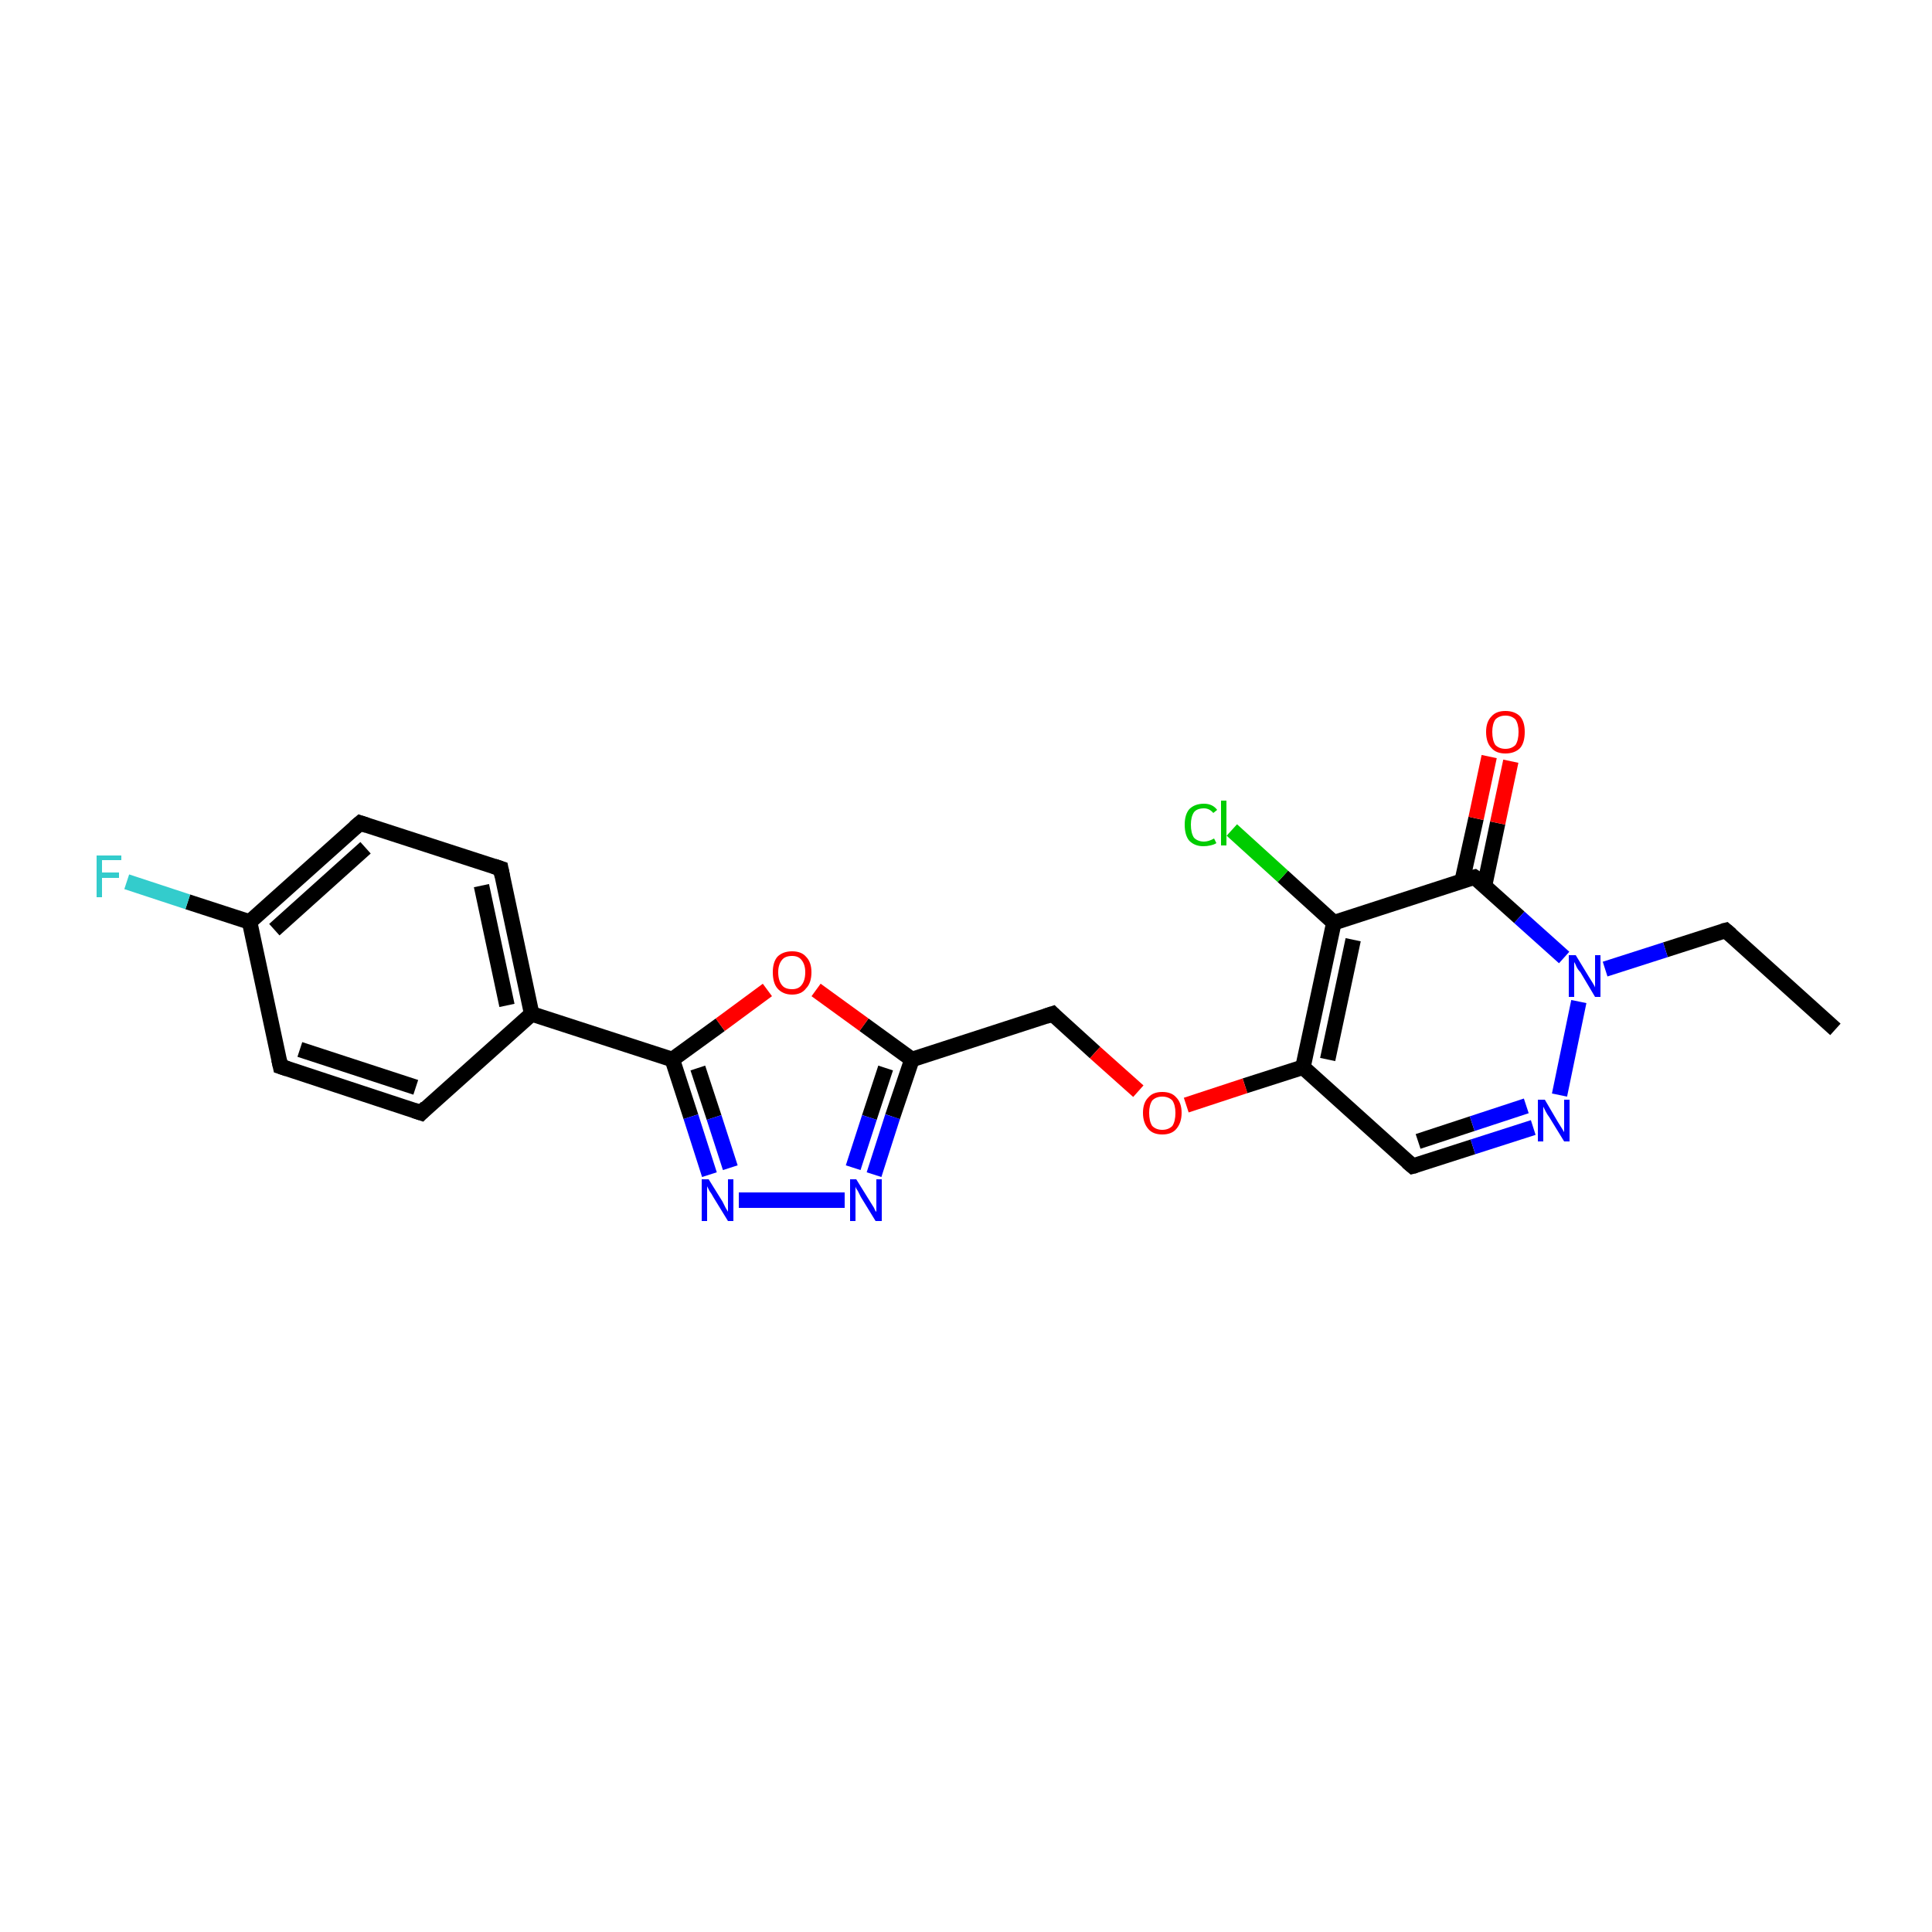 <?xml version='1.0' encoding='iso-8859-1'?>
<svg version='1.1' baseProfile='full'
              xmlns='http://www.w3.org/2000/svg'
                      xmlns:rdkit='http://www.rdkit.org/xml'
                      xmlns:xlink='http://www.w3.org/1999/xlink'
                  xml:space='preserve'
width='250px' height='250px' viewBox='0 0 250 250'>
<!-- END OF HEADER -->
<rect style='opacity:1.0;fill:#FFFFFF;stroke:none' width='250.0' height='250.0' x='0.0' y='0.0'> </rect>
<path class='bond-0 atom-0 atom-1' d='M 237.5,133.2 L 223.3,120.4' style='fill:none;fill-rule:evenodd;stroke:#000000;stroke-width:2.0px;stroke-linecap:butt;stroke-linejoin:miter;stroke-opacity:1' />
<path class='bond-1 atom-1 atom-20' d='M 223.3,120.4 L 215.5,122.9' style='fill:none;fill-rule:evenodd;stroke:#000000;stroke-width:2.0px;stroke-linecap:butt;stroke-linejoin:miter;stroke-opacity:1' />
<path class='bond-1 atom-1 atom-20' d='M 215.5,122.9 L 207.7,125.4' style='fill:none;fill-rule:evenodd;stroke:#0000FF;stroke-width:2.0px;stroke-linecap:butt;stroke-linejoin:miter;stroke-opacity:1' />
<path class='bond-2 atom-2 atom-4' d='M 54.5,144.0 L 36.3,138.0' style='fill:none;fill-rule:evenodd;stroke:#000000;stroke-width:2.0px;stroke-linecap:butt;stroke-linejoin:miter;stroke-opacity:1' />
<path class='bond-2 atom-2 atom-4' d='M 53.8,140.7 L 38.8,135.8' style='fill:none;fill-rule:evenodd;stroke:#000000;stroke-width:2.0px;stroke-linecap:butt;stroke-linejoin:miter;stroke-opacity:1' />
<path class='bond-3 atom-2 atom-8' d='M 54.5,144.0 L 68.8,131.2' style='fill:none;fill-rule:evenodd;stroke:#000000;stroke-width:2.0px;stroke-linecap:butt;stroke-linejoin:miter;stroke-opacity:1' />
<path class='bond-4 atom-3 atom-5' d='M 64.8,112.4 L 46.6,106.5' style='fill:none;fill-rule:evenodd;stroke:#000000;stroke-width:2.0px;stroke-linecap:butt;stroke-linejoin:miter;stroke-opacity:1' />
<path class='bond-5 atom-3 atom-8' d='M 64.8,112.4 L 68.8,131.2' style='fill:none;fill-rule:evenodd;stroke:#000000;stroke-width:2.0px;stroke-linecap:butt;stroke-linejoin:miter;stroke-opacity:1' />
<path class='bond-5 atom-3 atom-8' d='M 62.3,114.6 L 65.6,130.1' style='fill:none;fill-rule:evenodd;stroke:#000000;stroke-width:2.0px;stroke-linecap:butt;stroke-linejoin:miter;stroke-opacity:1' />
<path class='bond-6 atom-4 atom-9' d='M 36.3,138.0 L 32.3,119.3' style='fill:none;fill-rule:evenodd;stroke:#000000;stroke-width:2.0px;stroke-linecap:butt;stroke-linejoin:miter;stroke-opacity:1' />
<path class='bond-7 atom-5 atom-9' d='M 46.6,106.5 L 32.3,119.3' style='fill:none;fill-rule:evenodd;stroke:#000000;stroke-width:2.0px;stroke-linecap:butt;stroke-linejoin:miter;stroke-opacity:1' />
<path class='bond-7 atom-5 atom-9' d='M 47.3,109.7 L 35.5,120.3' style='fill:none;fill-rule:evenodd;stroke:#000000;stroke-width:2.0px;stroke-linecap:butt;stroke-linejoin:miter;stroke-opacity:1' />
<path class='bond-8 atom-6 atom-10' d='M 182.8,150.9 L 168.6,138.1' style='fill:none;fill-rule:evenodd;stroke:#000000;stroke-width:2.0px;stroke-linecap:butt;stroke-linejoin:miter;stroke-opacity:1' />
<path class='bond-9 atom-6 atom-17' d='M 182.8,150.9 L 190.6,148.4' style='fill:none;fill-rule:evenodd;stroke:#000000;stroke-width:2.0px;stroke-linecap:butt;stroke-linejoin:miter;stroke-opacity:1' />
<path class='bond-9 atom-6 atom-17' d='M 190.6,148.4 L 198.4,145.9' style='fill:none;fill-rule:evenodd;stroke:#0000FF;stroke-width:2.0px;stroke-linecap:butt;stroke-linejoin:miter;stroke-opacity:1' />
<path class='bond-9 atom-6 atom-17' d='M 183.5,147.7 L 190.5,145.4' style='fill:none;fill-rule:evenodd;stroke:#000000;stroke-width:2.0px;stroke-linecap:butt;stroke-linejoin:miter;stroke-opacity:1' />
<path class='bond-9 atom-6 atom-17' d='M 190.5,145.4 L 197.5,143.1' style='fill:none;fill-rule:evenodd;stroke:#0000FF;stroke-width:2.0px;stroke-linecap:butt;stroke-linejoin:miter;stroke-opacity:1' />
<path class='bond-10 atom-7 atom-11' d='M 136.2,131.2 L 118.0,137.1' style='fill:none;fill-rule:evenodd;stroke:#000000;stroke-width:2.0px;stroke-linecap:butt;stroke-linejoin:miter;stroke-opacity:1' />
<path class='bond-11 atom-7 atom-22' d='M 136.2,131.2 L 141.7,136.2' style='fill:none;fill-rule:evenodd;stroke:#000000;stroke-width:2.0px;stroke-linecap:butt;stroke-linejoin:miter;stroke-opacity:1' />
<path class='bond-11 atom-7 atom-22' d='M 141.7,136.2 L 147.3,141.2' style='fill:none;fill-rule:evenodd;stroke:#FF0000;stroke-width:2.0px;stroke-linecap:butt;stroke-linejoin:miter;stroke-opacity:1' />
<path class='bond-12 atom-8 atom-13' d='M 68.8,131.2 L 87.0,137.1' style='fill:none;fill-rule:evenodd;stroke:#000000;stroke-width:2.0px;stroke-linecap:butt;stroke-linejoin:miter;stroke-opacity:1' />
<path class='bond-13 atom-9 atom-16' d='M 32.3,119.3 L 24.3,116.7' style='fill:none;fill-rule:evenodd;stroke:#000000;stroke-width:2.0px;stroke-linecap:butt;stroke-linejoin:miter;stroke-opacity:1' />
<path class='bond-13 atom-9 atom-16' d='M 24.3,116.7 L 16.4,114.1' style='fill:none;fill-rule:evenodd;stroke:#33CCCC;stroke-width:2.0px;stroke-linecap:butt;stroke-linejoin:miter;stroke-opacity:1' />
<path class='bond-14 atom-10 atom-12' d='M 168.6,138.1 L 172.6,119.4' style='fill:none;fill-rule:evenodd;stroke:#000000;stroke-width:2.0px;stroke-linecap:butt;stroke-linejoin:miter;stroke-opacity:1' />
<path class='bond-14 atom-10 atom-12' d='M 171.8,137.1 L 175.1,121.6' style='fill:none;fill-rule:evenodd;stroke:#000000;stroke-width:2.0px;stroke-linecap:butt;stroke-linejoin:miter;stroke-opacity:1' />
<path class='bond-15 atom-10 atom-22' d='M 168.6,138.1 L 161.1,140.5' style='fill:none;fill-rule:evenodd;stroke:#000000;stroke-width:2.0px;stroke-linecap:butt;stroke-linejoin:miter;stroke-opacity:1' />
<path class='bond-15 atom-10 atom-22' d='M 161.1,140.5 L 153.5,143.0' style='fill:none;fill-rule:evenodd;stroke:#FF0000;stroke-width:2.0px;stroke-linecap:butt;stroke-linejoin:miter;stroke-opacity:1' />
<path class='bond-16 atom-11 atom-18' d='M 118.0,137.1 L 115.5,144.5' style='fill:none;fill-rule:evenodd;stroke:#000000;stroke-width:2.0px;stroke-linecap:butt;stroke-linejoin:miter;stroke-opacity:1' />
<path class='bond-16 atom-11 atom-18' d='M 115.5,144.5 L 113.1,152.0' style='fill:none;fill-rule:evenodd;stroke:#0000FF;stroke-width:2.0px;stroke-linecap:butt;stroke-linejoin:miter;stroke-opacity:1' />
<path class='bond-16 atom-11 atom-18' d='M 114.6,138.2 L 112.5,144.6' style='fill:none;fill-rule:evenodd;stroke:#000000;stroke-width:2.0px;stroke-linecap:butt;stroke-linejoin:miter;stroke-opacity:1' />
<path class='bond-16 atom-11 atom-18' d='M 112.5,144.6 L 110.4,151.1' style='fill:none;fill-rule:evenodd;stroke:#0000FF;stroke-width:2.0px;stroke-linecap:butt;stroke-linejoin:miter;stroke-opacity:1' />
<path class='bond-17 atom-11 atom-23' d='M 118.0,137.1 L 111.8,132.6' style='fill:none;fill-rule:evenodd;stroke:#000000;stroke-width:2.0px;stroke-linecap:butt;stroke-linejoin:miter;stroke-opacity:1' />
<path class='bond-17 atom-11 atom-23' d='M 111.8,132.6 L 105.6,128.1' style='fill:none;fill-rule:evenodd;stroke:#FF0000;stroke-width:2.0px;stroke-linecap:butt;stroke-linejoin:miter;stroke-opacity:1' />
<path class='bond-18 atom-12 atom-14' d='M 172.6,119.4 L 190.8,113.5' style='fill:none;fill-rule:evenodd;stroke:#000000;stroke-width:2.0px;stroke-linecap:butt;stroke-linejoin:miter;stroke-opacity:1' />
<path class='bond-19 atom-12 atom-15' d='M 172.6,119.4 L 166.0,113.4' style='fill:none;fill-rule:evenodd;stroke:#000000;stroke-width:2.0px;stroke-linecap:butt;stroke-linejoin:miter;stroke-opacity:1' />
<path class='bond-19 atom-12 atom-15' d='M 166.0,113.4 L 159.4,107.4' style='fill:none;fill-rule:evenodd;stroke:#00CC00;stroke-width:2.0px;stroke-linecap:butt;stroke-linejoin:miter;stroke-opacity:1' />
<path class='bond-20 atom-13 atom-19' d='M 87.0,137.1 L 89.4,144.5' style='fill:none;fill-rule:evenodd;stroke:#000000;stroke-width:2.0px;stroke-linecap:butt;stroke-linejoin:miter;stroke-opacity:1' />
<path class='bond-20 atom-13 atom-19' d='M 89.4,144.5 L 91.8,152.0' style='fill:none;fill-rule:evenodd;stroke:#0000FF;stroke-width:2.0px;stroke-linecap:butt;stroke-linejoin:miter;stroke-opacity:1' />
<path class='bond-20 atom-13 atom-19' d='M 90.3,138.2 L 92.4,144.6' style='fill:none;fill-rule:evenodd;stroke:#000000;stroke-width:2.0px;stroke-linecap:butt;stroke-linejoin:miter;stroke-opacity:1' />
<path class='bond-20 atom-13 atom-19' d='M 92.4,144.6 L 94.5,151.1' style='fill:none;fill-rule:evenodd;stroke:#0000FF;stroke-width:2.0px;stroke-linecap:butt;stroke-linejoin:miter;stroke-opacity:1' />
<path class='bond-21 atom-13 atom-23' d='M 87.0,137.1 L 93.2,132.6' style='fill:none;fill-rule:evenodd;stroke:#000000;stroke-width:2.0px;stroke-linecap:butt;stroke-linejoin:miter;stroke-opacity:1' />
<path class='bond-21 atom-13 atom-23' d='M 93.2,132.6 L 99.3,128.1' style='fill:none;fill-rule:evenodd;stroke:#FF0000;stroke-width:2.0px;stroke-linecap:butt;stroke-linejoin:miter;stroke-opacity:1' />
<path class='bond-22 atom-14 atom-20' d='M 190.8,113.5 L 196.6,118.7' style='fill:none;fill-rule:evenodd;stroke:#000000;stroke-width:2.0px;stroke-linecap:butt;stroke-linejoin:miter;stroke-opacity:1' />
<path class='bond-22 atom-14 atom-20' d='M 196.6,118.7 L 202.4,123.9' style='fill:none;fill-rule:evenodd;stroke:#0000FF;stroke-width:2.0px;stroke-linecap:butt;stroke-linejoin:miter;stroke-opacity:1' />
<path class='bond-23 atom-14 atom-21' d='M 192.1,114.6 L 193.8,106.5' style='fill:none;fill-rule:evenodd;stroke:#000000;stroke-width:2.0px;stroke-linecap:butt;stroke-linejoin:miter;stroke-opacity:1' />
<path class='bond-23 atom-14 atom-21' d='M 193.8,106.5 L 195.5,98.5' style='fill:none;fill-rule:evenodd;stroke:#FF0000;stroke-width:2.0px;stroke-linecap:butt;stroke-linejoin:miter;stroke-opacity:1' />
<path class='bond-23 atom-14 atom-21' d='M 189.2,114.0 L 191.0,105.9' style='fill:none;fill-rule:evenodd;stroke:#000000;stroke-width:2.0px;stroke-linecap:butt;stroke-linejoin:miter;stroke-opacity:1' />
<path class='bond-23 atom-14 atom-21' d='M 191.0,105.9 L 192.7,97.9' style='fill:none;fill-rule:evenodd;stroke:#FF0000;stroke-width:2.0px;stroke-linecap:butt;stroke-linejoin:miter;stroke-opacity:1' />
<path class='bond-24 atom-17 atom-20' d='M 201.8,141.7 L 204.3,129.6' style='fill:none;fill-rule:evenodd;stroke:#0000FF;stroke-width:2.0px;stroke-linecap:butt;stroke-linejoin:miter;stroke-opacity:1' />
<path class='bond-25 atom-18 atom-19' d='M 109.3,155.3 L 95.6,155.3' style='fill:none;fill-rule:evenodd;stroke:#0000FF;stroke-width:2.0px;stroke-linecap:butt;stroke-linejoin:miter;stroke-opacity:1' />
<path d='M 224.0,121.0 L 223.3,120.4 L 222.9,120.5' style='fill:none;stroke:#000000;stroke-width:2.0px;stroke-linecap:butt;stroke-linejoin:miter;stroke-opacity:1;' />
<path d='M 53.6,143.7 L 54.5,144.0 L 55.2,143.3' style='fill:none;stroke:#000000;stroke-width:2.0px;stroke-linecap:butt;stroke-linejoin:miter;stroke-opacity:1;' />
<path d='M 63.9,112.1 L 64.8,112.4 L 65.0,113.4' style='fill:none;stroke:#000000;stroke-width:2.0px;stroke-linecap:butt;stroke-linejoin:miter;stroke-opacity:1;' />
<path d='M 37.2,138.3 L 36.3,138.0 L 36.1,137.1' style='fill:none;stroke:#000000;stroke-width:2.0px;stroke-linecap:butt;stroke-linejoin:miter;stroke-opacity:1;' />
<path d='M 47.5,106.8 L 46.6,106.5 L 45.9,107.1' style='fill:none;stroke:#000000;stroke-width:2.0px;stroke-linecap:butt;stroke-linejoin:miter;stroke-opacity:1;' />
<path d='M 182.1,150.3 L 182.8,150.9 L 183.2,150.8' style='fill:none;stroke:#000000;stroke-width:2.0px;stroke-linecap:butt;stroke-linejoin:miter;stroke-opacity:1;' />
<path d='M 135.3,131.5 L 136.2,131.2 L 136.4,131.4' style='fill:none;stroke:#000000;stroke-width:2.0px;stroke-linecap:butt;stroke-linejoin:miter;stroke-opacity:1;' />
<path d='M 189.9,113.7 L 190.8,113.5 L 191.1,113.7' style='fill:none;stroke:#000000;stroke-width:2.0px;stroke-linecap:butt;stroke-linejoin:miter;stroke-opacity:1;' />
<path class='atom-15' d='M 153.3 106.7
Q 153.3 105.4, 153.9 104.7
Q 154.6 104.0, 155.8 104.0
Q 156.9 104.0, 157.5 104.8
L 157.0 105.2
Q 156.5 104.6, 155.8 104.6
Q 154.9 104.6, 154.5 105.1
Q 154.1 105.7, 154.1 106.7
Q 154.1 107.8, 154.5 108.4
Q 155.0 108.9, 155.8 108.9
Q 156.4 108.9, 157.1 108.5
L 157.4 109.1
Q 157.1 109.3, 156.6 109.4
Q 156.2 109.5, 155.7 109.5
Q 154.6 109.5, 153.9 108.8
Q 153.3 108.1, 153.3 106.7
' fill='#00CC00'/>
<path class='atom-15' d='M 158.0 103.6
L 158.7 103.6
L 158.7 109.4
L 158.0 109.4
L 158.0 103.6
' fill='#00CC00'/>
<path class='atom-16' d='M 12.5 110.7
L 15.7 110.7
L 15.7 111.3
L 13.2 111.3
L 13.2 112.9
L 15.4 112.9
L 15.4 113.6
L 13.2 113.6
L 13.2 116.1
L 12.5 116.1
L 12.5 110.7
' fill='#33CCCC'/>
<path class='atom-17' d='M 199.9 142.3
L 201.6 145.2
Q 201.8 145.5, 202.1 146.0
Q 202.4 146.5, 202.4 146.5
L 202.4 142.3
L 203.1 142.3
L 203.1 147.7
L 202.4 147.7
L 200.5 144.6
Q 200.2 144.2, 200.0 143.8
Q 199.8 143.4, 199.7 143.2
L 199.7 147.7
L 199.0 147.7
L 199.0 142.3
L 199.9 142.3
' fill='#0000FF'/>
<path class='atom-18' d='M 110.8 152.6
L 112.6 155.5
Q 112.8 155.8, 113.1 156.3
Q 113.3 156.8, 113.4 156.8
L 113.4 152.6
L 114.1 152.6
L 114.1 158.0
L 113.3 158.0
L 111.4 154.9
Q 111.2 154.5, 111.0 154.1
Q 110.7 153.7, 110.7 153.5
L 110.7 158.0
L 110.0 158.0
L 110.0 152.6
L 110.8 152.6
' fill='#0000FF'/>
<path class='atom-19' d='M 91.7 152.6
L 93.5 155.5
Q 93.6 155.7, 93.9 156.3
Q 94.2 156.8, 94.2 156.8
L 94.2 152.6
L 94.9 152.6
L 94.9 158.0
L 94.2 158.0
L 92.3 154.9
Q 92.1 154.5, 91.8 154.1
Q 91.6 153.7, 91.5 153.5
L 91.5 158.0
L 90.8 158.0
L 90.8 152.6
L 91.7 152.6
' fill='#0000FF'/>
<path class='atom-20' d='M 203.9 123.6
L 205.6 126.4
Q 205.8 126.7, 206.1 127.2
Q 206.4 127.7, 206.4 127.8
L 206.4 123.6
L 207.1 123.6
L 207.1 129.0
L 206.4 129.0
L 204.5 125.8
Q 204.2 125.5, 204.0 125.1
Q 203.8 124.6, 203.7 124.5
L 203.7 129.0
L 203.0 129.0
L 203.0 123.6
L 203.9 123.6
' fill='#0000FF'/>
<path class='atom-21' d='M 192.3 94.7
Q 192.3 93.4, 193.0 92.7
Q 193.6 92.0, 194.8 92.0
Q 196.0 92.0, 196.7 92.7
Q 197.3 93.4, 197.3 94.7
Q 197.3 96.1, 196.7 96.8
Q 196.0 97.5, 194.8 97.5
Q 193.6 97.5, 193.0 96.8
Q 192.3 96.1, 192.3 94.7
M 194.8 96.9
Q 195.6 96.9, 196.1 96.4
Q 196.5 95.8, 196.5 94.7
Q 196.5 93.7, 196.1 93.1
Q 195.6 92.6, 194.8 92.6
Q 194.0 92.6, 193.5 93.1
Q 193.1 93.7, 193.1 94.7
Q 193.1 95.8, 193.5 96.4
Q 194.0 96.9, 194.8 96.9
' fill='#FF0000'/>
<path class='atom-22' d='M 147.9 144.0
Q 147.9 142.7, 148.6 142.0
Q 149.2 141.3, 150.4 141.3
Q 151.6 141.3, 152.2 142.0
Q 152.9 142.7, 152.9 144.0
Q 152.9 145.3, 152.2 146.1
Q 151.6 146.8, 150.4 146.8
Q 149.2 146.8, 148.6 146.1
Q 147.9 145.3, 147.9 144.0
M 150.4 146.2
Q 151.2 146.2, 151.7 145.7
Q 152.1 145.1, 152.1 144.0
Q 152.1 143.0, 151.7 142.4
Q 151.2 141.9, 150.4 141.9
Q 149.6 141.9, 149.1 142.4
Q 148.7 143.0, 148.7 144.0
Q 148.7 145.1, 149.1 145.7
Q 149.6 146.2, 150.4 146.2
' fill='#FF0000'/>
<path class='atom-23' d='M 100.0 125.8
Q 100.0 124.5, 100.6 123.8
Q 101.3 123.1, 102.5 123.1
Q 103.7 123.1, 104.3 123.8
Q 105.0 124.5, 105.0 125.8
Q 105.0 127.2, 104.3 127.9
Q 103.7 128.7, 102.5 128.7
Q 101.3 128.7, 100.6 127.9
Q 100.0 127.2, 100.0 125.8
M 102.5 128.0
Q 103.3 128.0, 103.7 127.5
Q 104.2 126.9, 104.2 125.8
Q 104.2 124.8, 103.7 124.2
Q 103.3 123.7, 102.5 123.7
Q 101.6 123.7, 101.2 124.2
Q 100.7 124.8, 100.7 125.8
Q 100.7 126.9, 101.2 127.5
Q 101.6 128.0, 102.5 128.0
' fill='#FF0000'/>
</svg>
